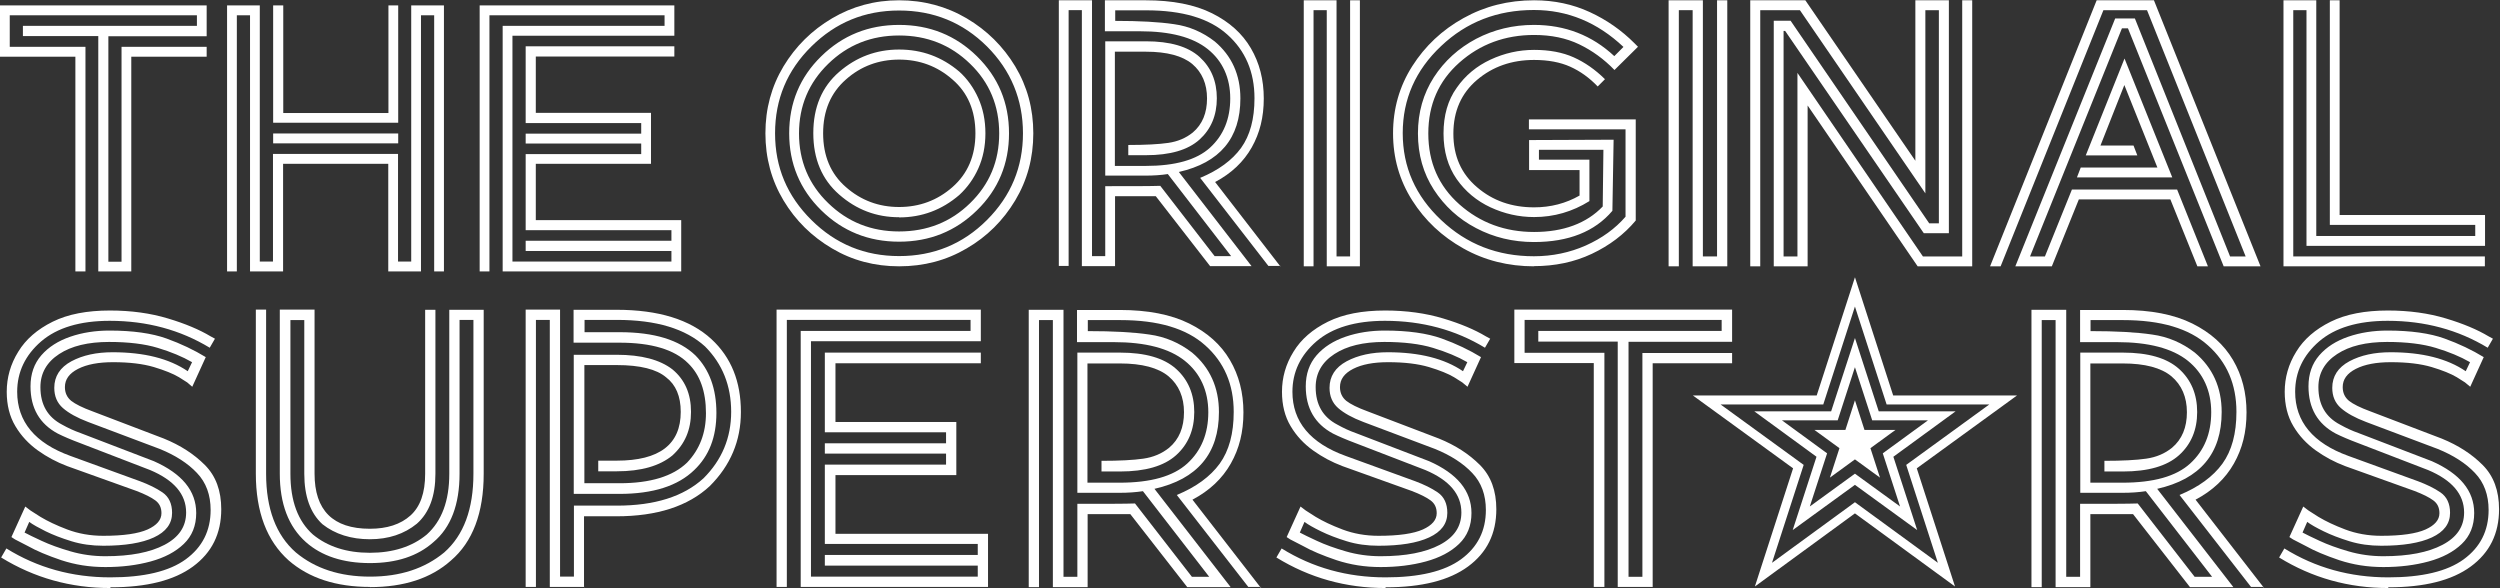 <svg width="676" height="159" viewBox="0 0 676 159" fill="none" xmlns="http://www.w3.org/2000/svg">
<rect x="0" y="0" width="676" height="159" fill="#333333" stroke="none"/>
<path d="M35.498 73.394H26.577V9.755H6.194V6.991H53.247V4.132H2.635V12.661H23.11V73.394H20.384V15.332H0V1.461H55.881V9.802H29.304V70.77H32.863V12.661H55.881V15.332H35.498V73.394Z" fill="white"/>
<path d="M120.041 73.394H117.401V4.132H113.834V73.394H104.987V44.293H76.547V73.394H67.607V4.132H64.041V73.394H61.4V1.461H70.248V70.723H73.814V41.622H107.628V70.723H111.194V1.461H120.041V73.394ZM107.674 33.187H73.86V1.461H76.593V30.562H105.034V1.461H107.674V33.233V33.187ZM107.674 38.763H73.86V36.092H107.674V38.763Z" fill="white"/>
<path d="M184.201 73.394H135.92V6.991H179.698V4.132H132.345V73.394H129.699V1.461H182.344V9.662H138.566V70.723H181.555V67.865H142.141V65.1H181.555V62.241H142.141V41.669H173.384V38.81H142.141V36.139H173.384V33.28H142.141V12.52H182.344V15.285H144.88V30.515H176.03V44.293H144.88V59.523H184.201V73.394Z" fill="white"/>
<path d="M243.117 72.011C236.502 72.011 230.446 70.416 224.996 67.181C219.499 63.945 215.12 59.631 211.859 54.192C208.598 48.752 206.968 42.703 206.968 36.044C206.968 29.385 208.598 23.383 211.859 17.944C215.12 12.551 219.499 8.19 224.996 4.954C230.493 1.719 236.502 0.078 243.117 0.078C249.732 0.078 255.881 1.719 261.378 4.954C266.875 8.19 271.254 12.551 274.515 17.944C277.776 23.383 279.406 29.385 279.406 36.044C279.406 42.703 277.776 48.752 274.515 54.192C271.254 59.631 266.875 63.992 261.378 67.181C255.881 70.416 249.825 72.011 243.117 72.011ZM243.117 69.244C252.434 69.244 260.353 66.009 266.875 59.49C273.397 52.972 276.611 45.141 276.611 36.044C276.611 26.947 273.35 19.022 266.875 12.551C260.353 6.08 252.434 2.844 243.117 2.844C233.8 2.844 225.974 6.08 219.406 12.551C212.837 19.022 209.577 26.853 209.577 36.044C209.577 45.235 212.837 52.972 219.406 59.49C225.974 66.009 233.847 69.244 243.117 69.244ZM243.117 65.352C234.872 65.352 227.838 62.538 222.061 56.864C216.285 51.191 213.396 44.25 213.396 36.044C213.396 27.838 216.285 20.851 222.061 15.224C227.838 9.55 234.872 6.736 243.117 6.736C251.363 6.736 258.397 9.55 264.173 15.224C269.95 20.898 272.838 27.838 272.838 36.044C272.838 44.25 269.95 51.237 264.173 56.864C258.397 62.538 251.363 65.352 243.117 65.352ZM243.117 62.585C250.664 62.585 257.093 60.053 262.31 54.942C267.574 49.831 270.183 43.547 270.183 36.091C270.183 28.635 267.574 22.305 262.31 17.24C257.046 12.129 250.664 9.597 243.117 9.597C235.571 9.597 229.235 12.129 223.971 17.24C218.707 22.352 216.052 28.635 216.052 36.091C216.052 43.547 218.707 49.877 223.971 54.942C229.235 60.053 235.617 62.585 243.117 62.585ZM243.117 58.74C236.968 58.74 231.611 56.724 226.906 52.597C222.247 48.518 219.918 42.984 219.918 35.997C219.918 29.01 222.247 23.477 226.906 19.444C231.564 15.411 236.968 13.395 243.117 13.395C249.266 13.395 254.67 15.364 259.375 19.35C261.565 21.32 263.288 23.758 264.546 26.572C265.804 29.385 266.456 32.527 266.456 36.044C266.456 39.561 265.804 42.703 264.546 45.517C263.288 48.33 261.565 50.722 259.375 52.738C254.67 56.771 249.266 58.787 243.117 58.787V58.74ZM243.117 55.974C248.614 55.974 253.459 54.192 257.558 50.581C261.658 46.97 263.754 42.14 263.754 36.044C263.754 29.948 261.704 25.071 257.558 21.508C253.459 17.897 248.614 16.115 243.117 16.115C237.62 16.115 232.776 17.897 228.723 21.508C224.623 25.118 222.574 29.948 222.574 36.044C222.574 42.14 224.623 47.017 228.723 50.581C232.822 54.192 237.62 55.974 243.117 55.974Z" fill="white"/>
<path d="M346.326 71.917H342.979L324.522 48.096C329.496 46.036 333.169 43.322 335.587 39.999C338.004 36.629 339.213 32.183 339.213 26.567C339.213 19.453 336.749 13.697 331.867 9.344C326.986 4.945 319.687 2.792 309.923 2.792H301.555V5.647C308.064 5.647 313.364 5.928 317.455 6.536C321.546 7.098 325.219 8.689 328.474 11.216C333.076 15.101 335.401 20.249 335.401 26.614C335.401 37.378 329.868 43.977 318.757 46.504L338.423 71.964H327.218L312.527 53.056H301.508V71.964H292.536V2.745H288.956V71.917H286.306V0.078H295.279V69.25H298.858V50.342C306.204 50.342 311.179 50.342 313.736 50.248L328.427 69.25H332.89L315.781 47.066C313.968 47.347 311.923 47.487 309.784 47.487H298.858V11.169H309.877C316.386 11.169 321.221 12.573 324.336 15.382C327.451 18.19 329.031 21.934 329.031 26.567C329.031 31.2 327.451 34.944 324.336 37.752C321.221 40.56 316.386 41.965 309.877 41.965H305.088V39.203C309.691 39.203 313.317 39.016 315.874 38.642C318.478 38.267 320.663 37.331 322.523 35.834C325.126 33.634 326.381 30.545 326.381 26.614C326.381 22.683 325.033 19.547 322.383 17.3C319.733 15.101 315.549 13.977 309.83 13.977H301.462V44.866H309.737C317.78 44.866 323.592 43.228 327.218 39.905C330.845 36.582 332.658 32.136 332.658 26.614C332.658 21.091 330.612 16.505 326.567 13.275C322.523 10.046 316.432 8.455 308.25 8.455H298.765V0.078H309.784C317.037 0.078 323.034 1.248 327.73 3.588C332.425 5.928 335.912 9.063 338.237 13.041C340.561 17.02 341.724 21.512 341.724 26.614C341.724 31.715 340.654 35.974 338.469 39.858C336.284 43.743 332.983 46.879 328.566 49.219L346.187 72.011L346.326 71.917Z" fill="white"/>
<path d="M367.713 72.011H358.755V2.749H355.181V72.011H352.535V0.078H361.4V69.34H365.067V0.078H367.713V72.011Z" fill="white"/>
<path d="M414.82 72.011C407.856 72.011 401.453 70.416 395.704 67.181C389.908 63.945 385.327 59.631 381.869 54.192C378.41 48.752 376.681 42.703 376.681 36.044C376.681 29.385 378.41 23.336 381.869 17.897C385.327 12.457 389.955 8.096 395.704 4.907C401.499 1.672 407.856 0.078 414.82 0.078C420.288 0.078 425.29 1.156 429.87 3.266C434.45 5.376 438.47 8.19 441.976 11.707L442.91 12.645L436.554 18.928C433.703 15.974 430.524 13.676 427.019 11.988C423.513 10.3 419.447 9.456 414.82 9.456C406.968 9.456 400.237 11.941 394.629 16.912C389.02 21.883 386.215 28.26 386.215 36.091C386.215 43.922 389.02 50.3 394.629 55.27C400.237 60.241 406.968 62.726 414.82 62.726C422.672 62.726 428.982 60.428 433.375 55.833L433.562 40.499H416.129V43.172H429.777V54.379C425.196 57.24 420.195 58.693 414.82 58.693C410.707 58.693 406.781 57.802 403.042 56.067C399.303 54.332 396.218 51.753 393.881 48.424C391.544 45.048 390.329 40.968 390.329 36.091C390.329 31.214 391.497 27.088 393.881 23.758C396.218 20.382 399.303 17.85 403.042 16.115C406.781 14.38 410.707 13.489 414.82 13.489C418.933 13.489 422.485 14.145 425.523 15.505C428.561 16.865 431.366 18.835 433.983 21.414L432.02 23.383C429.777 21.038 427.299 19.257 424.588 18.037C421.878 16.818 418.606 16.209 414.82 16.209C408.791 16.209 403.649 17.991 399.396 21.601C395.143 25.212 392.993 30.042 392.993 36.138C392.993 42.234 395.143 47.017 399.396 50.628C403.649 54.285 408.791 56.067 414.82 56.067C419.307 56.067 423.42 54.989 427.112 52.879V45.985H413.465V37.873L436.32 37.779L435.993 57.005C431.225 62.632 424.121 65.446 414.773 65.446C409.118 65.446 403.883 64.18 399.162 61.694C394.395 59.209 390.609 55.739 387.711 51.284C384.86 46.876 383.411 41.812 383.411 36.091C383.411 30.37 384.86 25.353 387.711 20.898C390.562 16.49 394.395 13.02 399.162 10.488C403.93 8.002 409.118 6.736 414.773 6.736C423.233 6.736 430.478 9.55 436.507 15.177L438.984 12.692C431.927 6.033 423.887 2.704 414.773 2.704C404.911 2.704 396.545 5.939 389.674 12.457C382.757 18.975 379.298 26.806 379.298 35.997C379.298 45.188 382.757 52.972 389.674 59.49C396.592 66.055 404.958 69.291 414.773 69.291C419.774 69.291 424.448 68.306 428.795 66.384C433.189 64.414 436.741 61.835 439.545 58.599V34.966H413.418V32.293H442.303V59.631C439.171 63.383 435.198 66.384 430.431 68.635C425.663 70.885 420.429 71.964 414.726 71.964L414.82 72.011Z" fill="white"/>
<path d="M467.057 72.011H457.692V2.749H453.955V72.011H451.189V0.078H460.458V69.34H464.291V0.078H467.057V72.011Z" fill="white"/>
<path d="M533.286 72.011H518.53L488.781 28.523V72.011H479.624V5.607H484.178L521.662 60.389H524.271V2.749H520.618V52.282L486.693 2.749H475.97V72.011H473.266V0.078H488.164L517.913 43.472V0.078H526.976V63.06H520.191L482.708 8.372H482.281V69.34H486.029V19.713L519.954 69.34H530.582V0.078H533.286V72.011Z" fill="white"/>
<path d="M611.245 72.011H601.279L575.406 7.669H573.768L548.924 69.34H552.948L560.247 51.251H588.693L597.021 72.011H594.167L586.869 53.922H562.118L554.819 72.011H544.947L571.943 4.998H577.277L603.01 69.34H607.221L580.552 2.749H568.762L540.97 72.011H538.116L566.937 0.078H582.424L611.245 72.011ZM587.336 47.971H561.603L562.633 45.299H583.36L574.423 22.993L567.966 39.348H576.903L577.932 42.019H563.99L574.47 15.823L587.383 47.971H587.336Z" fill="white"/>
<path d="M671.908 72.011H617.453V0.078H626.32V63.81H669.308V60.811H629.988V0.078H632.634V58.14H671.955V66.481H623.674V2.749H620.099V69.34H671.908V72.011Z" fill="white"/>
<path d="M29.777 159C19.11 159 9.272 156.264 0.311 150.744L1.723 148.301C10.149 153.529 19.5 156.118 29.825 156.118C38.933 156.118 45.752 154.506 50.233 151.233C54.713 147.959 56.954 143.514 56.954 137.896C56.954 133.841 55.736 130.47 53.252 127.881C50.817 125.292 47.408 123.094 43.17 121.384L23.835 114.105C20.864 112.981 18.575 111.711 17.016 110.343C15.458 108.975 14.678 107.168 14.678 104.872C14.678 101.745 16.237 99.351 19.305 97.69C22.422 96.029 26.124 95.248 30.459 95.248C38.982 95.248 45.752 96.958 50.768 100.377L51.937 97.935C49.307 96.42 46.239 95.15 42.683 94.075C39.177 93.001 34.745 92.463 29.485 92.463C23.835 92.463 19.354 93.538 15.993 95.736C12.633 97.935 10.928 100.915 10.928 104.676C10.928 109.415 12.876 112.786 16.821 114.838C18.477 115.766 20.085 116.499 21.741 117.085L41.612 124.706C49.21 128.077 53.057 132.718 53.057 138.726C53.057 142.146 51.937 144.931 49.697 147.08C47.456 149.23 44.486 150.793 40.735 151.819C36.985 152.845 32.943 153.333 28.51 153.333C24.078 153.333 20.328 152.698 16.578 151.477C12.828 150.207 9.808 148.936 7.568 147.666L4.061 145.859L3.087 145.224L6.837 136.968L8.249 138.042L10.928 139.752C12.779 140.876 15.214 142.048 18.185 143.172C21.156 144.295 24.419 144.882 27.926 144.882C33.43 144.882 37.375 144.295 39.907 143.172C42.391 142.048 43.657 140.583 43.657 138.775C43.657 137.261 43.122 136.137 42.002 135.307C40.881 134.476 39.225 133.646 36.936 132.766L18.136 126.025C15.312 124.95 12.633 123.533 10.197 121.775C7.762 120.016 5.717 117.866 4.158 115.228C2.6 112.639 1.82 109.513 1.82 105.946C1.82 102.087 2.843 98.472 4.937 95.101C6.983 91.731 10.1 89.044 14.24 86.992C18.38 84.94 23.543 83.963 29.728 83.963C35.475 83.963 40.735 84.696 45.411 86.112C50.135 87.529 53.934 89.141 56.954 90.949L58.123 91.584L56.71 94.026C48.723 89.19 39.712 86.748 29.679 86.748C21.643 86.748 15.458 88.604 11.123 92.317C6.837 96.029 4.645 100.573 4.645 105.946C4.645 114.007 9.467 119.821 19.062 123.289L37.862 130.128C40.2 131.008 42.245 131.985 43.95 133.157C45.654 134.33 46.531 136.186 46.531 138.677C46.531 141.609 44.875 143.807 41.612 145.321C38.349 146.836 33.77 147.569 27.926 147.569C24.858 147.569 21.984 147.178 19.305 146.347C16.627 145.517 14.337 144.637 12.341 143.66C10.392 142.683 8.883 141.853 7.908 141.12L6.642 144.002C7.568 144.491 9.126 145.273 11.269 146.25C13.461 147.275 16.042 148.204 19.062 149.083C22.081 149.962 25.247 150.402 28.51 150.402C35.28 150.402 40.589 149.376 44.486 147.324C48.382 145.273 50.33 142.39 50.33 138.58C50.33 133.646 47.067 129.835 40.589 127.1L21.692 119.821C19.208 118.892 17.162 118.013 15.604 117.231C10.685 114.593 8.249 110.343 8.249 104.481C8.249 101.11 9.223 98.326 11.172 96.078C13.12 93.831 15.75 92.17 19.013 91.046C22.276 89.923 25.832 89.385 29.582 89.385C35.913 89.385 41.076 90.118 45.021 91.535C48.966 92.952 52.522 94.662 55.639 96.567L51.986 104.579L50.622 103.406L48.382 101.989C46.823 101.061 44.534 100.133 41.612 99.254C38.641 98.374 34.988 97.935 30.556 97.935C26.66 97.935 23.494 98.521 21.107 99.742C18.721 100.964 17.552 102.576 17.552 104.676C17.552 106.24 18.136 107.461 19.257 108.389C20.377 109.268 22.325 110.245 25.004 111.223L44.339 118.599C48.772 120.407 52.424 122.752 55.395 125.732C58.366 128.712 59.827 132.669 59.827 137.7C59.827 144.296 57.295 149.425 52.181 153.187C47.067 156.948 39.664 158.805 29.923 158.805L29.777 159Z" fill="white"/>
<path d="M100.057 158.707C90.852 158.707 83.546 156.313 78.043 151.526C72.15 146.25 69.179 138.433 69.179 128.077V83.719H71.955V128.077C71.955 137.554 74.634 144.686 79.991 149.376C85.203 153.724 91.875 155.922 100.057 155.922C108.24 155.922 114.863 153.724 120.124 149.376C125.384 144.735 128.014 137.652 128.014 128.077V86.503H124.263V128.077C124.263 136.43 121.926 142.635 117.201 146.592C112.915 150.402 107.217 152.258 100.009 152.258C92.8 152.258 86.956 150.353 82.719 146.592C77.994 142.39 75.656 136.186 75.656 128.077V83.719H85.056V128.077C85.056 137.994 90.024 142.976 100.009 142.976C104.636 142.976 108.288 141.804 110.967 139.41C113.646 137.017 114.961 133.255 114.961 128.125V83.767H117.737V128.125C117.737 134.134 116.081 138.629 112.72 141.609C109.311 144.393 105.074 145.81 100.009 145.81C94.943 145.81 90.609 144.442 87.199 141.755C83.936 138.775 82.28 134.232 82.28 128.125V86.552H78.53V128.125C78.53 135.502 80.576 140.925 84.618 144.54C88.612 147.813 93.726 149.474 100.009 149.474C106.292 149.474 111.454 147.813 115.399 144.54C119.442 140.876 121.487 135.453 121.487 128.125V83.767H130.79V128.125C130.79 138.677 127.819 146.543 121.926 151.574C116.568 156.362 109.262 158.756 100.009 158.756L100.057 158.707Z" fill="white"/>
<path d="M158.064 158.707H148.664V86.503H144.914V158.707H142.138V83.719H151.44V155.922H155.19V136.723H166.831C177.01 136.723 184.803 134.281 190.209 129.347C195.177 124.413 197.709 118.404 197.709 111.369C197.709 104.334 195.372 98.423 190.647 93.685C185.387 88.897 177.448 86.503 166.831 86.503H158.064V89.825H167.561C176.913 89.825 183.731 91.926 188.066 96.127C191.816 99.938 193.716 105.116 193.716 111.662C193.716 118.208 191.719 123.289 187.725 127.1C183.293 131.398 176.572 133.548 167.513 133.548H155.142V95.932H166.782C173.406 95.932 178.423 97.251 181.832 99.889C185.192 102.673 186.848 106.484 186.848 111.369C186.848 116.254 185.192 120.065 181.832 123.142C178.423 125.976 173.406 127.441 166.782 127.441H161.766V124.559H166.782C178.325 124.559 184.072 120.162 184.072 111.369C184.072 107.168 182.757 104.041 180.127 102.038C177.546 99.84 173.114 98.716 166.782 98.716H158.015V130.666H167.513C175.841 130.666 181.929 128.809 185.777 125.097C189.186 121.53 190.891 117.085 190.891 111.711C190.891 105.849 189.284 101.354 186.069 98.228C182.368 94.515 176.182 92.659 167.464 92.659H155.093V83.767H166.733C178.033 83.767 186.605 86.406 192.352 91.682C197.709 96.616 200.34 103.162 200.34 111.418C200.34 119.185 197.515 125.878 191.914 131.447C186.069 136.87 177.692 139.606 166.685 139.606H157.918V158.805L158.064 158.707Z" fill="white"/>
<path d="M267.162 158.707H216.51V89.483H262.438V86.503H212.76V158.707H209.983V83.719H265.214V92.268H219.286V155.922H264.386V152.942H223.036V150.06H264.386V147.08H223.036V125.634H255.814V122.654H223.036V119.869H255.814V116.889H223.036V95.346H265.214V98.228H225.91V114.105H258.59V128.467H225.91V144.344H267.162V158.805V158.707Z" fill="white"/>
<path d="M341.046 158.707H337.54L318.204 133.841C323.415 131.692 327.263 128.858 329.796 125.39C332.328 121.872 333.595 117.231 333.595 111.369C333.595 103.944 331.013 97.935 325.899 93.391C320.785 88.799 313.139 86.552 302.911 86.552H294.144V89.532C300.963 89.532 306.515 89.825 310.801 90.46C315.087 91.047 318.935 92.707 322.344 95.346C327.166 99.4 329.601 104.774 329.601 111.418C329.601 122.654 323.805 129.542 312.165 132.18L332.767 158.756H321.029L305.638 139.019H294.095V158.756H284.695V86.552H280.945V158.756H278.169V83.768H287.569V155.971H291.319V136.235C299.014 136.235 304.226 136.235 306.905 136.137L322.295 155.971H326.971L309.048 132.815C307.148 133.108 305.005 133.255 302.765 133.255H291.319V95.346H302.862C309.681 95.346 314.746 96.811 318.009 99.742C321.272 102.673 322.928 106.582 322.928 111.418C322.928 116.254 321.272 120.163 318.009 123.094C314.746 126.025 309.681 127.49 302.862 127.49H297.846V124.608C302.667 124.608 306.466 124.413 309.145 124.022C311.872 123.631 314.162 122.654 316.11 121.091C318.837 118.795 320.152 115.57 320.152 111.467C320.152 107.363 318.74 104.09 315.964 101.745C313.187 99.449 308.804 98.277 302.813 98.277H294.047V130.519H302.716C311.142 130.519 317.23 128.809 321.029 125.341C324.828 121.872 326.727 117.231 326.727 111.467C326.727 105.702 324.584 100.915 320.347 97.544C316.11 94.173 309.729 92.512 301.157 92.512H291.222V83.816H302.765C310.363 83.816 316.645 85.038 321.565 87.48C326.484 89.923 330.137 93.196 332.572 97.349C335.007 101.501 336.225 106.191 336.225 111.516C336.225 116.841 335.104 121.286 332.815 125.341C330.526 129.396 327.068 132.669 322.441 135.111L340.9 158.902L341.046 158.707Z" fill="white"/>
<path d="M374.604 159C363.938 159 354.099 156.264 345.138 150.744L346.55 148.301C354.976 153.529 364.327 156.118 374.653 156.118C383.76 156.118 390.579 154.506 395.06 151.233C399.541 147.959 401.781 143.514 401.781 137.896C401.781 133.841 400.563 130.47 398.079 127.881C395.644 125.292 392.235 123.094 387.998 121.384L368.662 114.105C365.691 112.981 363.402 111.711 361.843 110.343C360.285 108.975 359.505 107.168 359.505 104.872C359.505 101.745 361.064 99.351 364.132 97.69C367.249 96.029 370.951 95.248 375.286 95.248C383.809 95.248 390.579 96.958 395.595 100.377L396.764 97.935C394.134 96.42 391.066 95.15 387.511 94.075C384.004 93.001 379.572 92.463 374.312 92.463C368.662 92.463 364.181 93.538 360.82 95.736C357.46 97.935 355.755 100.915 355.755 104.676C355.755 109.415 357.703 112.786 361.649 114.838C363.304 115.766 364.912 116.499 366.568 117.085L386.439 124.706C394.037 128.077 397.885 132.718 397.885 138.726C397.885 142.146 396.764 144.931 394.524 147.08C392.284 149.23 389.313 150.793 385.562 151.819C381.812 152.845 377.721 153.333 373.338 153.333C368.954 153.333 365.155 152.698 361.405 151.477C357.655 150.207 354.635 148.936 352.395 147.666L348.888 145.859L347.914 145.224L351.664 136.968L353.077 138.042L355.755 139.752C357.606 140.876 360.041 142.048 363.012 143.172C365.983 144.295 369.246 144.882 372.753 144.882C378.257 144.882 382.202 144.295 384.734 143.172C387.218 142.048 388.485 140.583 388.485 138.775C388.485 137.261 387.949 136.137 386.829 135.307C385.708 134.476 384.053 133.646 381.763 132.766L362.964 126.025C360.139 124.95 357.46 123.533 355.025 121.775C352.589 120.016 350.544 117.866 348.985 115.228C347.427 112.639 346.648 109.513 346.648 105.946C346.648 102.087 347.67 98.472 349.765 95.101C351.81 91.731 354.927 89.044 359.067 86.992C363.207 84.94 368.37 83.963 374.555 83.963C380.302 83.963 385.562 84.696 390.238 86.112C394.962 87.529 398.761 89.141 401.781 90.949L402.95 91.584L401.537 94.026C393.55 89.19 384.54 86.748 374.506 86.748C366.47 86.748 360.285 88.604 355.95 92.317C351.664 96.029 349.472 100.573 349.472 105.946C349.472 114.007 354.294 119.821 363.889 123.289L382.689 130.128C385.027 131.008 387.072 131.985 388.777 133.157C390.482 134.33 391.358 136.186 391.358 138.677C391.358 141.609 389.702 143.807 386.439 145.321C383.176 146.836 378.598 147.569 372.753 147.569C369.685 147.569 366.811 147.178 364.132 146.347C361.454 145.517 359.165 144.637 357.168 143.66C355.171 142.683 353.71 141.853 352.736 141.12L351.469 144.002C352.395 144.491 353.953 145.273 356.096 146.25C358.288 147.275 360.869 148.204 363.889 149.083C366.909 149.962 370.074 150.402 373.338 150.402C380.107 150.402 385.416 149.376 389.313 147.324C393.209 145.273 395.157 142.39 395.157 138.58C395.157 133.646 391.894 129.835 385.416 127.1L366.519 119.821C364.035 118.892 361.989 118.013 360.431 117.231C355.512 114.593 353.077 110.343 353.077 104.481C353.077 101.11 354.051 98.326 355.999 96.078C357.947 93.831 360.577 92.17 363.84 91.046C367.103 89.923 370.659 89.385 374.409 89.385C380.741 89.385 385.903 90.118 389.848 91.535C393.793 92.952 397.349 94.662 400.466 96.567L396.813 104.579L395.401 103.406L393.16 101.989C391.602 101.061 389.313 100.133 386.39 99.254C383.419 98.374 379.767 97.935 375.334 97.935C371.438 97.935 368.272 98.521 365.886 99.742C363.499 100.964 362.33 102.576 362.33 104.676C362.33 106.24 362.915 107.461 364.035 108.389C365.155 109.268 367.103 110.245 369.782 111.223L389.118 118.599C393.55 120.407 397.203 122.752 400.174 125.732C403.145 128.712 404.606 132.669 404.606 137.7C404.606 144.296 402.073 149.425 396.959 153.187C391.845 156.948 384.442 158.805 374.701 158.805L374.604 159Z" fill="white"/>
<path d="M446.833 158.707H437.433V92.365H415.954V89.483H465.535V86.503H412.253V95.394H433.829V158.707H430.955V98.179H409.477V83.719H468.36V92.414H440.355V155.971H444.105V95.443H468.36V98.228H446.882V158.756L446.833 158.707Z" fill="white"/>
<path d="M612.184 158.707H608.677L589.342 133.841C594.553 131.692 598.401 128.858 600.933 125.39C603.466 121.872 604.732 117.231 604.732 111.369C604.732 103.944 602.151 97.935 597.037 93.391C591.923 88.799 584.276 86.552 574.049 86.552H565.282V89.532C572.1 89.532 577.653 89.825 581.939 90.46C586.225 91.047 590.072 92.707 593.482 95.346C598.303 99.4 600.739 104.774 600.739 111.418C600.739 122.654 594.943 129.542 583.302 132.18L603.904 158.756H592.167L576.776 139.019H565.233V158.756H555.833V86.552H552.083V158.756H549.307V83.768H558.707V155.971H562.457V136.235C570.152 136.235 575.364 136.235 578.042 136.137L593.433 155.971H598.157L580.234 132.815C578.334 133.108 576.191 133.255 573.951 133.255H562.506V95.346H574.049C580.867 95.346 585.932 96.811 589.196 99.742C592.459 102.673 594.115 106.582 594.115 111.418C594.115 116.254 592.459 120.163 589.196 123.094C585.932 126.025 580.867 127.49 574.049 127.49H569.032V124.608C573.854 124.608 577.653 124.413 580.331 124.022C583.059 123.631 585.348 122.654 587.296 121.091C590.024 118.795 591.339 115.57 591.339 111.467C591.339 107.363 589.926 104.09 587.15 101.745C584.374 99.449 579.99 98.277 574 98.277H565.233V130.519H573.902C582.328 130.519 588.416 128.809 592.215 125.341C596.014 121.872 597.914 117.231 597.914 111.467C597.914 105.702 595.771 100.915 591.582 97.544C587.345 94.173 580.965 92.512 572.393 92.512H562.457V83.816H574C581.598 83.816 587.881 85.038 592.8 87.48C597.719 89.923 601.372 93.196 603.807 97.349C606.242 101.501 607.46 106.191 607.46 111.516C607.46 116.841 606.34 121.286 604.05 125.341C601.761 129.396 598.303 132.669 593.676 135.111L612.135 158.902L612.184 158.707Z" fill="white"/>
<path d="M645.742 159C635.075 159 625.237 156.264 616.275 150.744L617.688 148.301C626.114 153.529 635.465 156.118 645.79 156.118C654.898 156.118 661.717 154.506 666.197 151.233C670.678 147.959 672.919 143.514 672.919 137.896C672.919 133.841 671.701 130.47 669.217 127.881C666.782 125.292 663.373 123.094 659.135 121.384L639.8 114.105C636.829 112.981 634.54 111.711 632.981 110.343C631.423 108.975 630.643 107.168 630.643 104.872C630.643 101.745 632.202 99.351 635.27 97.69C638.387 96.029 642.089 95.248 646.423 95.248C654.947 95.248 661.717 96.958 666.733 100.377L667.902 97.935C665.272 96.42 662.204 95.15 658.648 94.075C655.142 93.001 650.709 92.463 645.449 92.463C639.8 92.463 635.319 93.538 631.958 95.736C628.598 97.935 626.893 100.915 626.893 104.676C626.893 109.415 628.841 112.786 632.786 114.838C634.442 115.766 636.049 116.499 637.705 117.085L657.577 124.706C665.175 128.077 669.022 132.718 669.022 138.726C669.022 142.146 667.902 144.931 665.662 147.08C663.421 149.23 660.45 150.793 656.7 151.819C652.95 152.845 648.859 153.333 644.475 153.333C640.092 153.333 636.293 152.698 632.543 151.477C628.792 150.207 625.773 148.936 623.532 147.666L620.026 145.859L619.052 145.224L622.802 136.968L624.214 138.042L626.893 139.752C628.744 140.876 631.179 142.048 634.15 143.172C637.121 144.295 640.384 144.882 643.891 144.882C649.394 144.882 653.34 144.295 655.872 143.172C658.356 142.048 659.622 140.583 659.622 138.775C659.622 137.261 659.087 136.137 657.966 135.307C656.846 134.476 655.19 133.646 652.901 132.766L634.101 126.025C631.276 124.95 628.598 123.533 626.162 121.775C623.727 120.016 621.682 117.866 620.123 115.228C618.565 112.639 617.785 109.513 617.785 105.946C617.785 102.087 618.808 98.472 620.902 95.101C622.948 91.731 626.065 89.044 630.205 86.992C634.345 84.94 639.507 83.963 645.693 83.963C651.44 83.963 656.7 84.696 661.376 86.112C666.1 87.529 669.899 89.141 672.919 90.949L674.088 91.584L672.675 94.026C664.688 89.19 655.677 86.748 645.644 86.748C637.608 86.748 631.422 88.604 627.088 92.317C622.802 96.029 620.61 100.573 620.61 105.946C620.61 114.007 625.432 119.821 635.027 123.289L653.827 130.128C656.164 131.008 658.21 131.985 659.915 133.157C661.619 134.33 662.496 136.186 662.496 138.677C662.496 141.609 660.84 143.807 657.577 145.321C654.314 146.836 649.735 147.569 643.891 147.569C640.822 147.569 637.949 147.178 635.27 146.347C632.591 145.517 630.302 144.637 628.305 143.66C626.309 142.683 624.847 141.853 623.873 141.12L622.607 144.002C623.532 144.491 625.091 145.273 627.234 146.25C629.426 147.275 632.007 148.204 635.027 149.083C638.046 149.962 641.212 150.402 644.475 150.402C651.245 150.402 656.554 149.376 660.45 147.324C664.347 145.273 666.295 142.39 666.295 138.58C666.295 133.646 663.032 129.835 656.554 127.1L637.657 119.821C635.173 118.892 633.127 118.013 631.569 117.231C626.649 114.593 624.214 110.343 624.214 104.481C624.214 101.11 625.188 98.326 627.137 96.078C629.085 93.831 631.715 92.17 634.978 91.046C638.241 89.923 641.797 89.385 645.547 89.385C651.878 89.385 657.041 90.118 660.986 91.535C664.931 92.952 668.487 94.662 671.604 96.567L667.951 104.579L666.538 103.406L664.298 101.989C662.739 101.061 660.45 100.133 657.528 99.254C654.557 98.374 650.904 97.935 646.472 97.935C642.576 97.935 639.41 98.521 637.024 99.742C634.637 100.964 633.468 102.576 633.468 104.676C633.468 106.24 634.053 107.461 635.173 108.389C636.293 109.268 638.241 110.245 640.92 111.223L660.256 118.599C664.688 120.407 668.34 122.752 671.311 125.732C674.282 128.712 675.744 132.669 675.744 137.7C675.744 144.296 673.211 149.425 668.097 153.187C662.983 156.948 655.58 158.805 645.839 158.805L645.742 159Z" fill="white"/>
<path d="M511.914 106.926H545.413L518.297 126.634L528.633 158.588L501.574 138.818L474.52 158.588L484.851 126.634L457.74 106.926H491.239L501.579 74.972L511.914 106.926ZM493.284 108.524L493.013 109.368H465.25L486.996 125.183L487.714 125.703L487.443 126.548L479.148 152.181L501.579 135.798L502.292 136.323L524 152.181L515.71 126.548L515.439 125.703L516.157 125.183L537.903 109.368H510.14L509.869 108.524L501.574 82.886L493.284 108.524Z" fill="white"/>
<path d="M508.008 111.223H528.793L511.966 123.507L517.25 139.766L518.406 143.334L501.573 131.102L484.745 143.334L491.181 123.507L474.362 111.223H495.143L501.578 91.4L508.008 111.223ZM497.183 112.821L496.907 113.665H481.844L494.049 122.582L493.773 123.421L489.378 136.946L500.86 128.602L501.578 128.082L502.291 128.602L513.773 136.951L509.378 123.421L509.107 122.582L509.82 122.057L521.312 113.665H506.244L505.973 112.821L501.573 99.286L497.183 112.821Z" fill="white"/>
<path d="M490.618 116.254H498.995L501.577 108.243L504.158 116.254H512.535L505.765 121.188L508.347 129.151L501.577 124.217L494.807 129.151L497.388 121.188L490.618 116.254Z" fill="white"/>
</svg>
